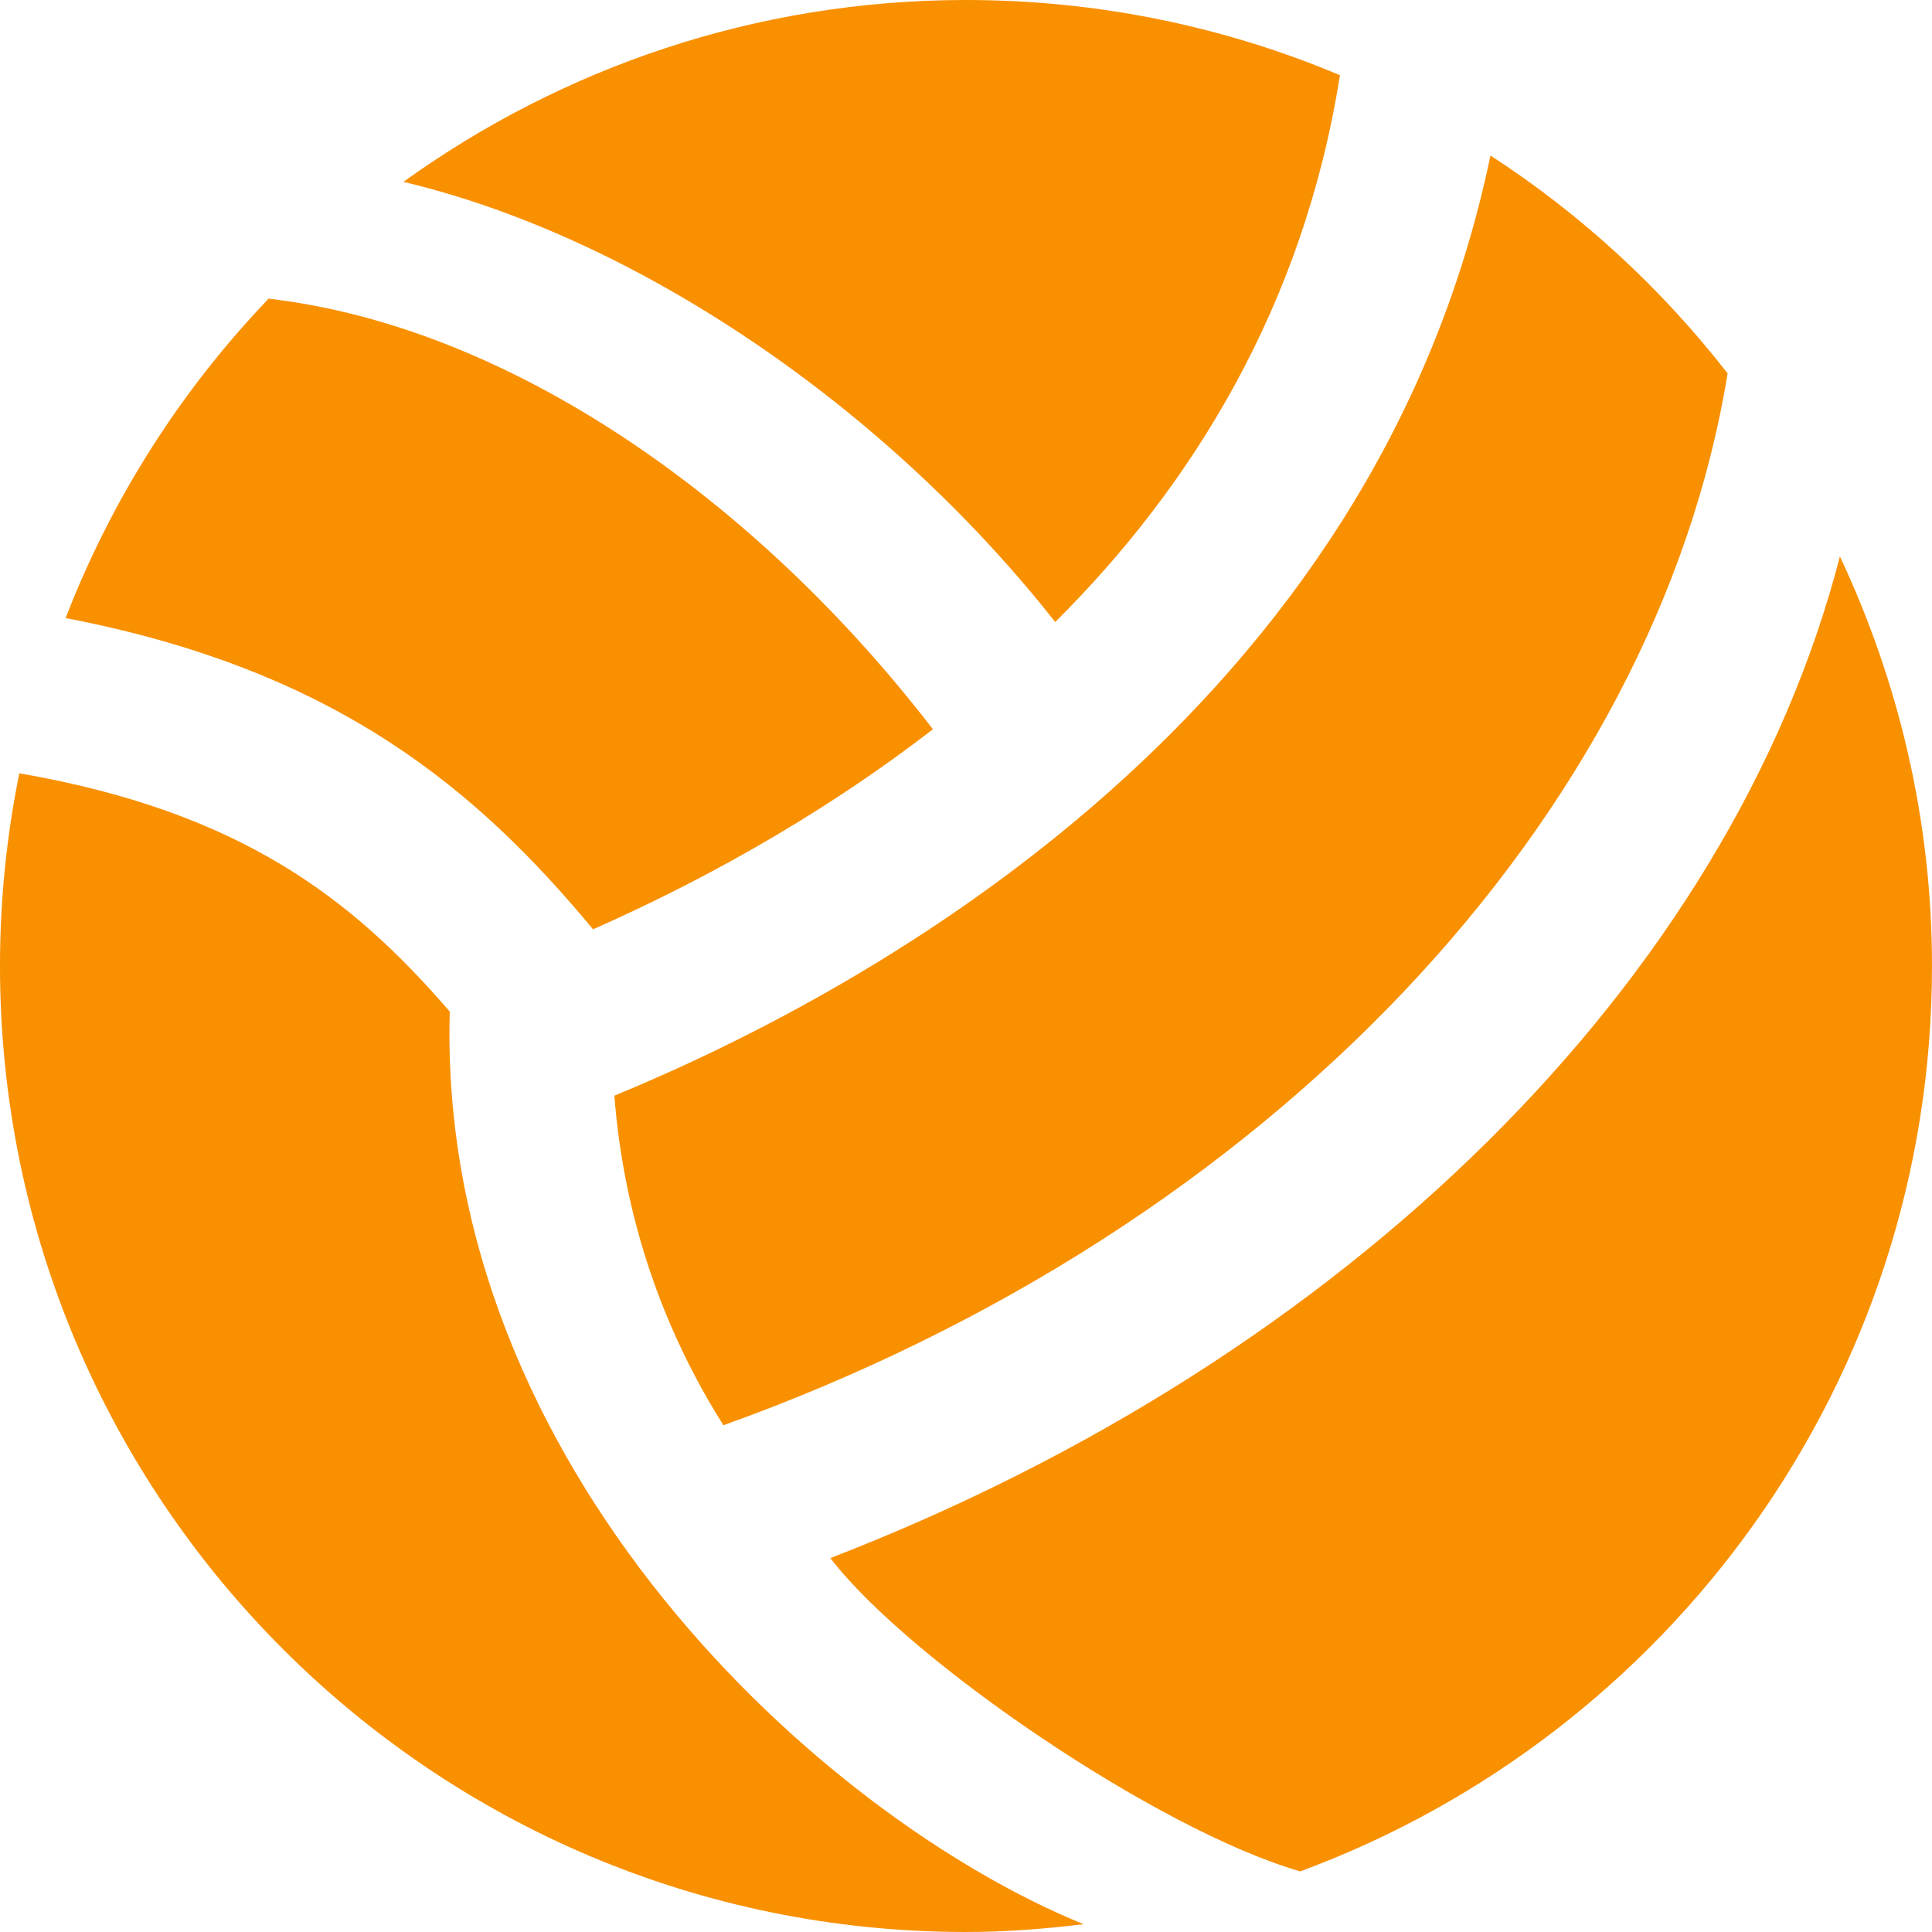 <svg width="24" height="24" xmlns="http://www.w3.org/2000/svg" fill-rule="evenodd" clip-rule="evenodd"><path fill="#f99000" d="M22.856 6.912c-1.36 5.26-6.115 9.959-12.541 12.443.977 1.273 4.071 3.382 5.837 3.892 4.578-1.691 7.848-6.081 7.848-11.247 0-1.821-.418-3.542-1.144-5.088m-15.224 6.699c.119 1.538.613 2.921 1.355 4.094 6.817-2.445 11.584-7.587 12.474-13.067-.824-1.058-1.818-1.975-2.946-2.706-1.437 6.91-7.647 10.345-10.883 11.679m-2.045-1.045c-1.216-1.41-2.604-2.484-5.347-2.96-.157.774-.24 1.574-.24 2.394 0 6.628 5.372 12 12 12 .496 0 .981-.039 1.461-.097-3.253-1.323-8.032-5.669-7.874-11.337m1.78-1.022c1.209-.534 2.74-1.34 4.222-2.485-2.185-2.84-5.239-4.997-8.252-5.349-1.085 1.133-1.946 2.478-2.522 3.968 3.384.647 5.127 2.152 6.552 3.866m-2.356-9.285c1.969-1.416 4.378-2.259 6.989-2.259 1.647 0 3.216.333 4.645.934-.45 2.861-1.835 5.102-3.537 6.793-2.105-2.675-5.203-4.78-8.097-5.468"/></svg>